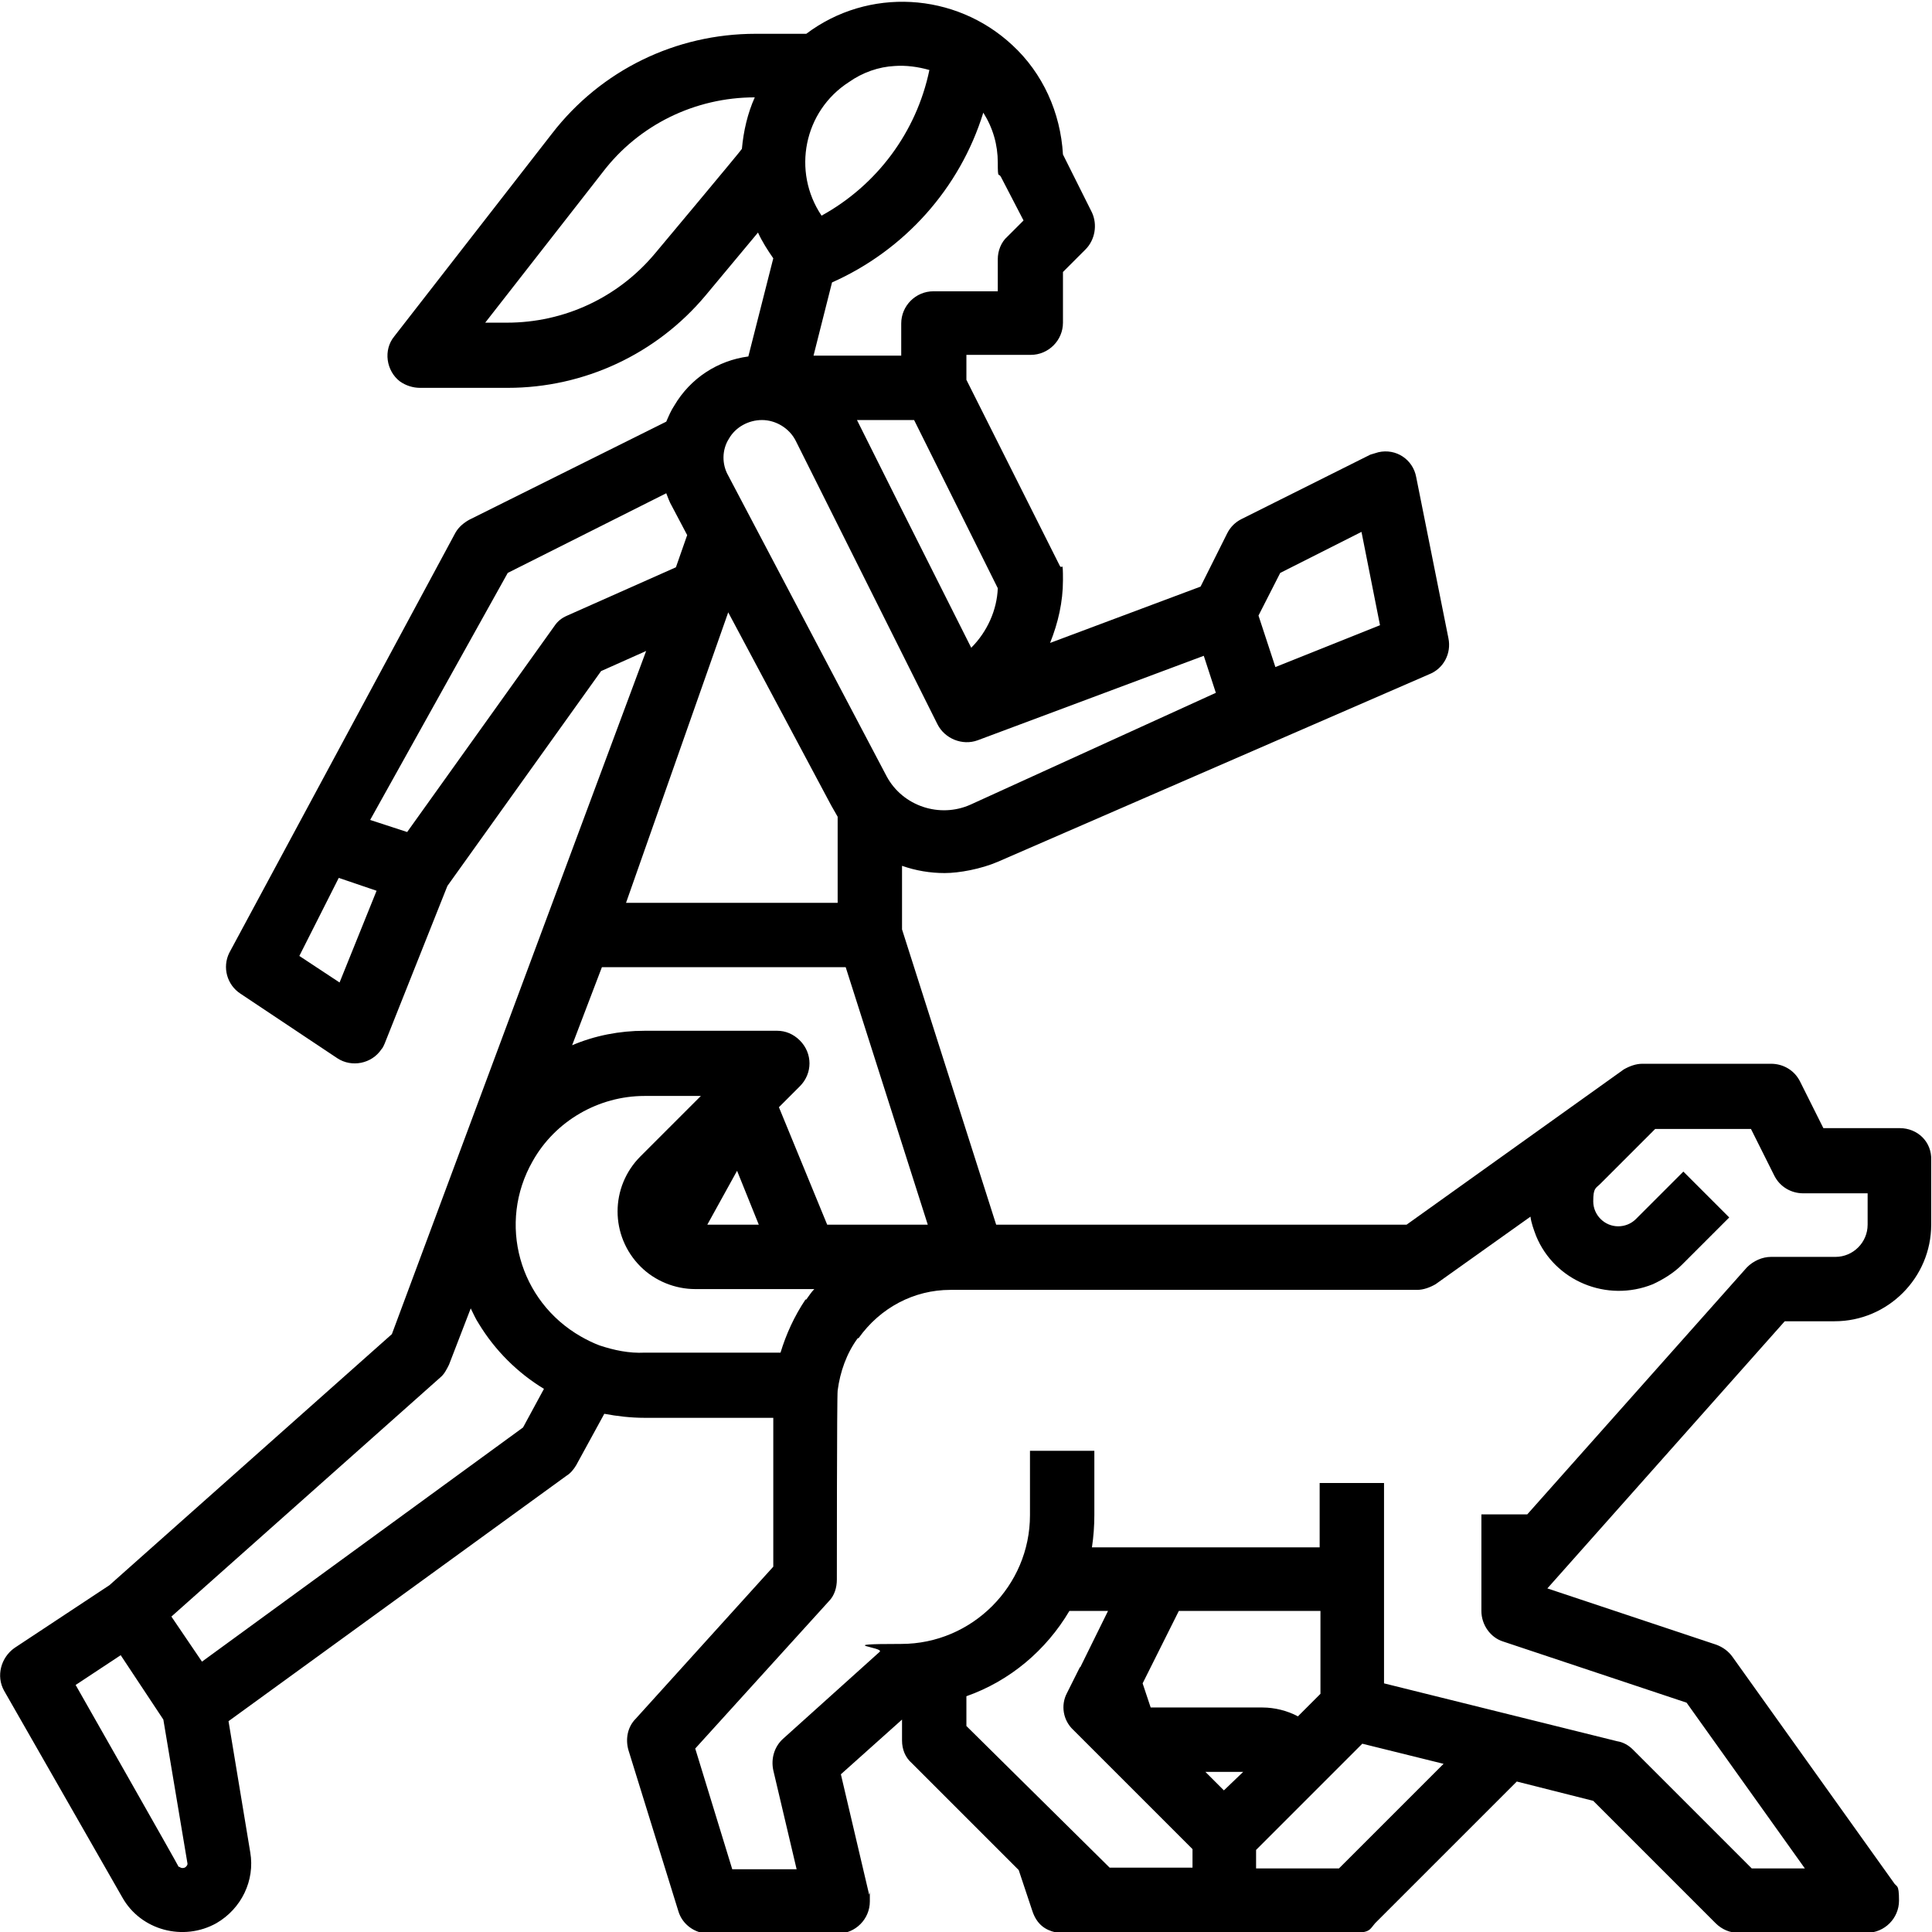 <?xml version="1.0" encoding="UTF-8"?>
<svg xmlns="http://www.w3.org/2000/svg" version="1.1" viewBox="0 0 240.1 240.1">
  <!-- Generator: Adobe Illustrator 28.7.1, SVG Export Plug-In . SVG Version: 1.2.0 Build 142)  -->
  <g>
    <g id="Calque_1">
      <path d="M236.1,140.2h-9.5l-2.9-5.8c-.7-1.4-2.1-2.2-3.6-2.2h-16c-.8,0-1.6.3-2.3.7l-27,19.3h-51l-11.7-36.7v-7.9c1.7.6,3.5.9,5.3.9s4.5-.5,6.6-1.4l53.6-23.3c1.8-.7,2.8-2.6,2.4-4.5l-4-20c-.4-2.2-2.5-3.6-4.7-3.1-.3.1-.7.2-1,.3l-16,8c-.8.4-1.4,1-1.8,1.8l-3.3,6.6-18.7,7c1-2.5,1.6-5.1,1.6-7.8s-.1-1.2-.4-1.8l-11.6-23.1v-3.1h8c2.2,0,4-1.8,4-4v-6.3l2.8-2.8c1.2-1.2,1.5-3.1.8-4.6l-3.6-7.2c-.3-5.2-2.5-10.1-6.3-13.6-7.1-6.6-17.9-7.2-25.6-1.4h-6.3c-9.9,0-19.2,4.5-25.3,12.4l-19.6,25.2c-1.4,1.7-1,4.3.7,5.6.7.5,1.6.8,2.5.8h10.9c9.5,0,18.5-4.2,24.6-11.5l6.5-7.8c.5,1.1,1.2,2.2,1.9,3.2l-3.1,12.2c-3.8.5-7.2,2.7-9.2,6.1-.4.6-.7,1.3-1,2l-24.5,12.2c-.7.4-1.3.9-1.7,1.6l-28.1,52.2c-.9,1.8-.3,4,1.4,5.1l12,8c1.8,1.2,4.3.7,5.5-1.1.2-.2.3-.5.4-.7l7.8-19.6,19.1-26.7,5.6-2.5-31.6,84.9-35.1,31.2-11.8,7.8c-1.7,1.2-2.3,3.5-1.3,5.3l14.7,25.7c2.3,4.1,7.6,5.5,11.7,3.2,3.1-1.8,4.8-5.3,4.2-8.8l-2.7-16.3,42-30.5c.5-.3.9-.8,1.2-1.3l3.5-6.4c1.6.3,3.3.5,5,.5h16v18.5l-17.1,18.9c-1,1-1.3,2.5-.9,3.9l6.2,20c.5,1.7,2.1,2.8,3.8,2.8h16c2.2,0,4-1.8,4-4s0-.6-.1-.9l-3.5-14.9,7.6-6.8v2.6c0,1.1.4,2.1,1.2,2.8l13.3,13.3,1.7,5.1c1.1,3.3,4.2,2.8,7,2.8s30.6-.1,32.8-.1,2.1-.4,2.8-1.2l17.6-17.6,9.5,2.4,15.2,15.2c.8.8,1.8,1.2,2.8,1.2h16c2.2,0,4-1.8,4-4s-.3-1.6-.7-2.3l-20-28c-.5-.7-1.2-1.2-2-1.5l-21-7,29.5-33.2h6.2c6.6,0,12-5.4,12-12v-8c.1-2.3-1.7-4-3.9-4h0ZM74.8,120.2h30.3l10.2,32h-12.5l-6-14.6,2.6-2.6c1.6-1.6,1.6-4.1,0-5.7-.8-.8-1.8-1.2-2.8-1.2h-16.5c-3.1,0-6.2.6-9,1.8l3.7-9.7h0ZM91.6,145.5l2.7,6.7h-6.4l3.7-6.7ZM169.2,66.1l2.3,11.6-13,5.2-2.1-6.4,2.7-5.3,10.1-5.1ZM120.7,80.5l-9.1-18.1-5.1-10.2h7.1l10.4,20.9c-.1,2.7-1.3,5.4-3.3,7.4h0ZM127.2,27.4l-2,2c-.8.7-1.2,1.8-1.2,2.8v4h-8c-2.2,0-4,1.8-4,4v4h-10.9l2.3-9.1c9-4,15.9-11.7,18.8-21.1,1.2,1.9,1.8,4,1.8,6.2s.1,1.2.4,1.8l2.8,5.4h0ZM111.2,8.2c1.4-.1,2.9.1,4.3.5-1.6,7.7-6.5,14.3-13.4,18.1-3.7-5.5-2.2-13,3.4-16.6,1.7-1.2,3.7-1.9,5.7-2ZM81.4,31.5c-4.6,5.5-11.3,8.6-18.4,8.6h-2.7l14.6-18.7c4.5-5.9,11.5-9.3,18.9-9.3-.9,2-1.4,4.2-1.6,6.4h0c0,.1-10.8,13-10.8,13ZM90.6,54.5c.8-1.4,2.4-2.3,4.1-2.3s3.4,1,4.2,2.6l5.6,11.2,12,24c.9,1.8,3.1,2.7,5,2l28.1-10.5,1.5,4.6-30.5,13.9c-3.8,1.7-8.4.2-10.4-3.5l-19.7-37.4c-.8-1.4-.8-3.2.1-4.6ZM42.2,122.1l-5-3.3,4.9-9.7,4.7,1.6-4.6,11.4h0ZM70.5,76.5c-.7.3-1.2.7-1.6,1.3l-18.3,25.6-4.6-1.5,17.1-30.7,19.7-9.9c.2.5.4,1.1.7,1.6l1.9,3.6-1.4,4-13.5,6h0ZM90.5,76.1l12.8,24c.3.5.5.9.8,1.4v10.7h-26.3l12.7-36.1ZM23.1,232c-.2.2-.6.2-.8,0h-.1c0-.1-12.8-22.6-12.8-22.6l5.6-3.7,5.3,8,3,17.9c0,.1,0,.2-.2.4h0ZM25.1,206.5l-3.8-5.6,33.4-29.7c.5-.4.8-1,1.1-1.6l2.7-7c.3.6.6,1.3,1,1.9,2,3.3,4.8,6.1,8.1,8.1l-2.6,4.8-39.9,29.1h0ZM74.5,167.2c-.8-.3-1.6-.7-2.3-1.1-7.7-4.4-10.4-14.1-6-21.8,2.8-5,8.2-8.1,13.9-8.1h7l-7.5,7.5c-3.8,3.8-3.8,9.9,0,13.7,1.8,1.8,4.3,2.8,6.8,2.8h14.8c-.4.4-.7.9-1,1.3h-.1c-1.4,2.1-2.4,4.3-3.1,6.6h-16.9c-1.9.1-3.8-.3-5.6-.9ZM120.1,214.5v-3.7c5.4-1.9,9.9-5.7,12.8-10.6h4.8l-3.4,6.9s0,.1-.1.1l-1.6,3.2c-.8,1.5-.5,3.4.8,4.6l14.8,14.8v2.3h-10.3l-17.8-17.6ZM164.1,200.2v10.3l-2.8,2.8c-1.3-.7-2.9-1.1-4.4-1.1h-13.9l-1-3,4.5-9h17.6ZM152.1,222.5l-2.3-2.3h4.7l-2.4,2.3h0ZM166.4,232.2h-10.3v-2.3l13.2-13.2,10.1,2.5-13,13h0ZM232.1,152.2c0,2.2-1.8,4-4,4h-8c-1.1,0-2.2.5-3,1.3l-27.3,30.7h-5.7v12c0,1.7,1.1,3.3,2.7,3.8l22.8,7.6,14.7,20.6h-6.6l-14.8-14.8c-.5-.5-1.2-.9-1.9-1l-29-7.2v-24.9h-8v8h-28.3c.2-1.3.3-2.7.3-4v-8h-8v8c0,8.8-7.2,16-16,16s-1.9.4-2.7,1l-12,10.8c-1.1,1-1.5,2.5-1.2,3.9l2.9,12.3h-8l-4.6-15,16.6-18.3c.7-.7,1-1.7,1-2.7,0,0,0-23,.1-23.5.3-2.3,1.1-4.6,2.5-6.5h.1c2.7-3.8,6.9-6,11.4-6h58c.8,0,1.6-.3,2.3-.7l11.8-8.4c.1.8.4,1.6.7,2.4,2.3,5.6,8.8,8.3,14.5,6,1.3-.6,2.6-1.4,3.6-2.4l5.9-5.9-5.7-5.7-5.9,5.9c-.6.6-1.4.9-2.2.9-1.7,0-3.1-1.4-3.1-3.1s.3-1.6.9-2.2l6.8-6.8h11.9l2.9,5.8c.7,1.4,2.1,2.2,3.6,2.2h8v3.9h0Z"/>
    </g>
  </g>
</svg>